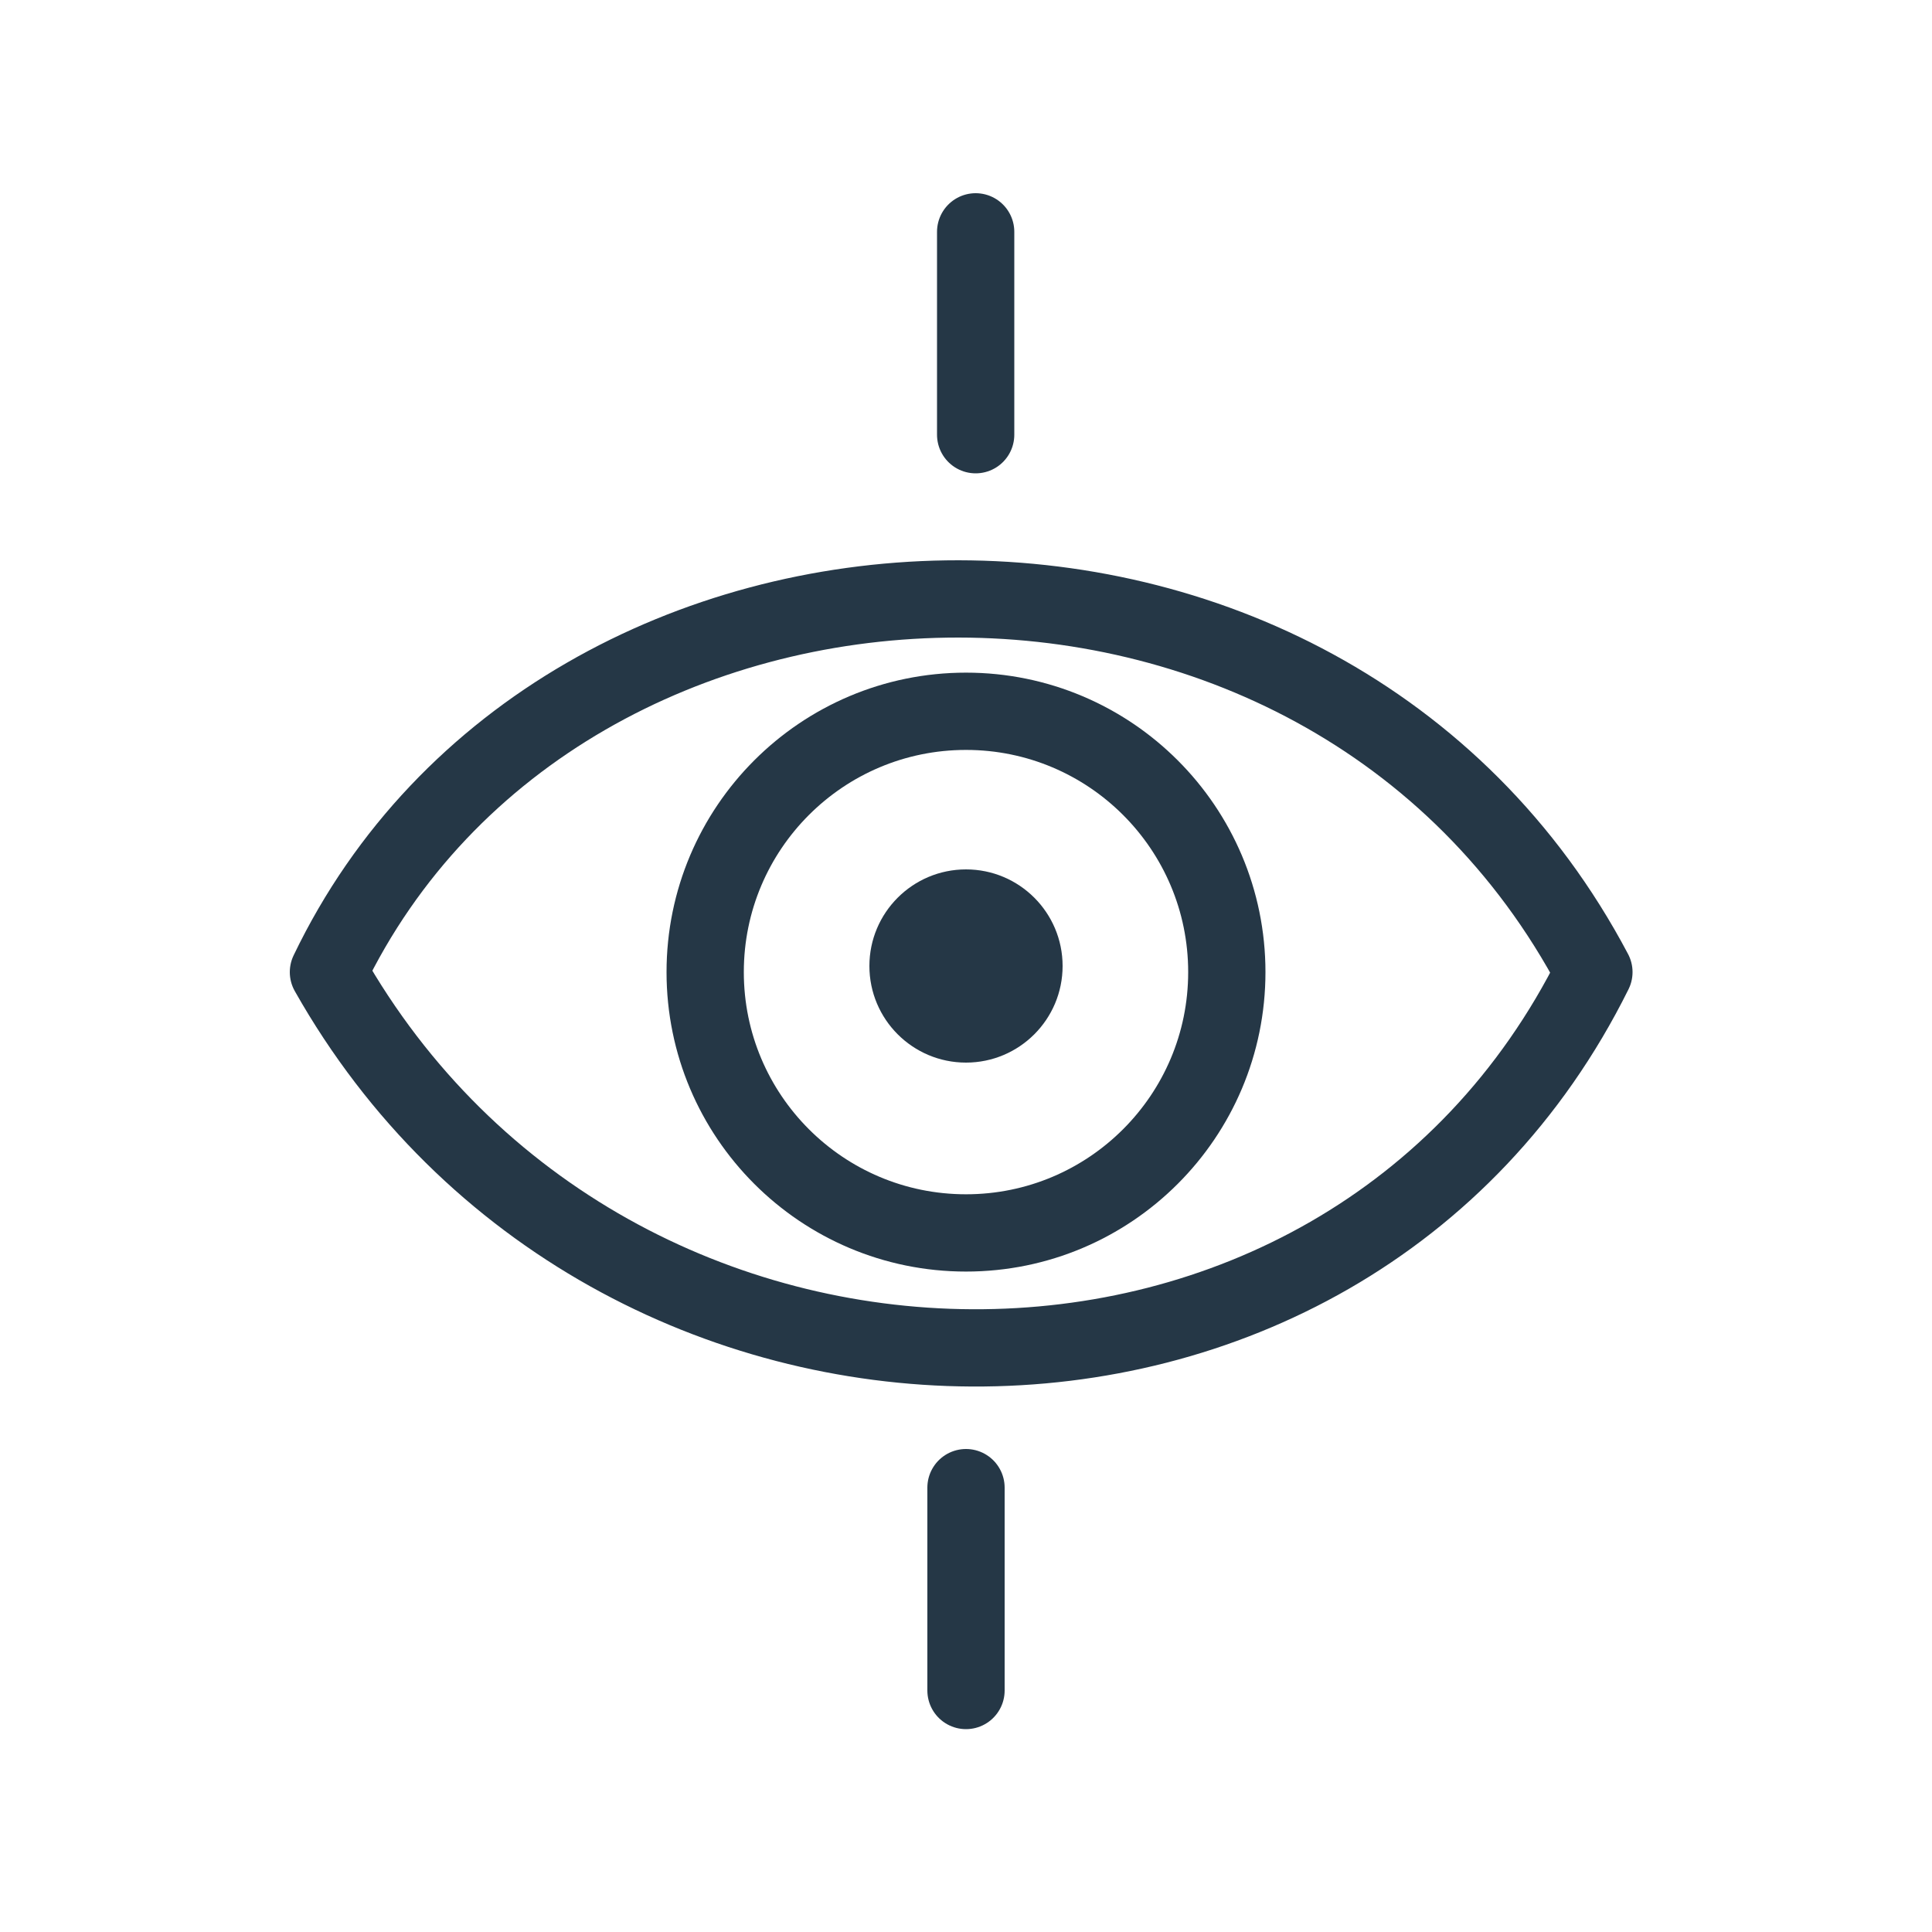 <svg width="100" height="100" viewBox="0 0 100 100" fill="none" xmlns="http://www.w3.org/2000/svg">
<path d="M17 50.316C29 25.317 68.5 23.817 82.5 50.316C69.5 76.5 31.5 76 17 50.316Z" stroke="#253746" stroke-width="4" stroke-linecap="round" stroke-linejoin="round"/>
<path d="M50 63.816C57.456 63.816 63.5 57.772 63.5 50.316C63.5 42.861 57.456 36.816 50 36.816C42.544 36.816 36.5 42.861 36.5 50.316C36.5 57.772 42.544 63.816 50 63.816Z" stroke="#253746" stroke-width="4"/>
<path d="M50.5 22.5V12" stroke="#253746" stroke-width="4" stroke-linecap="round" stroke-linejoin="round"/>
<path d="M50 87.5V77" stroke="#253746" stroke-width="4" stroke-linecap="round" stroke-linejoin="round"/>
<path d="M50 55C52.761 55 55 52.761 55 50C55 47.239 52.761 45 50 45C47.239 45 45 47.239 45 50C45 52.761 47.239 55 50 55Z" fill="#253746"/>
</svg>
